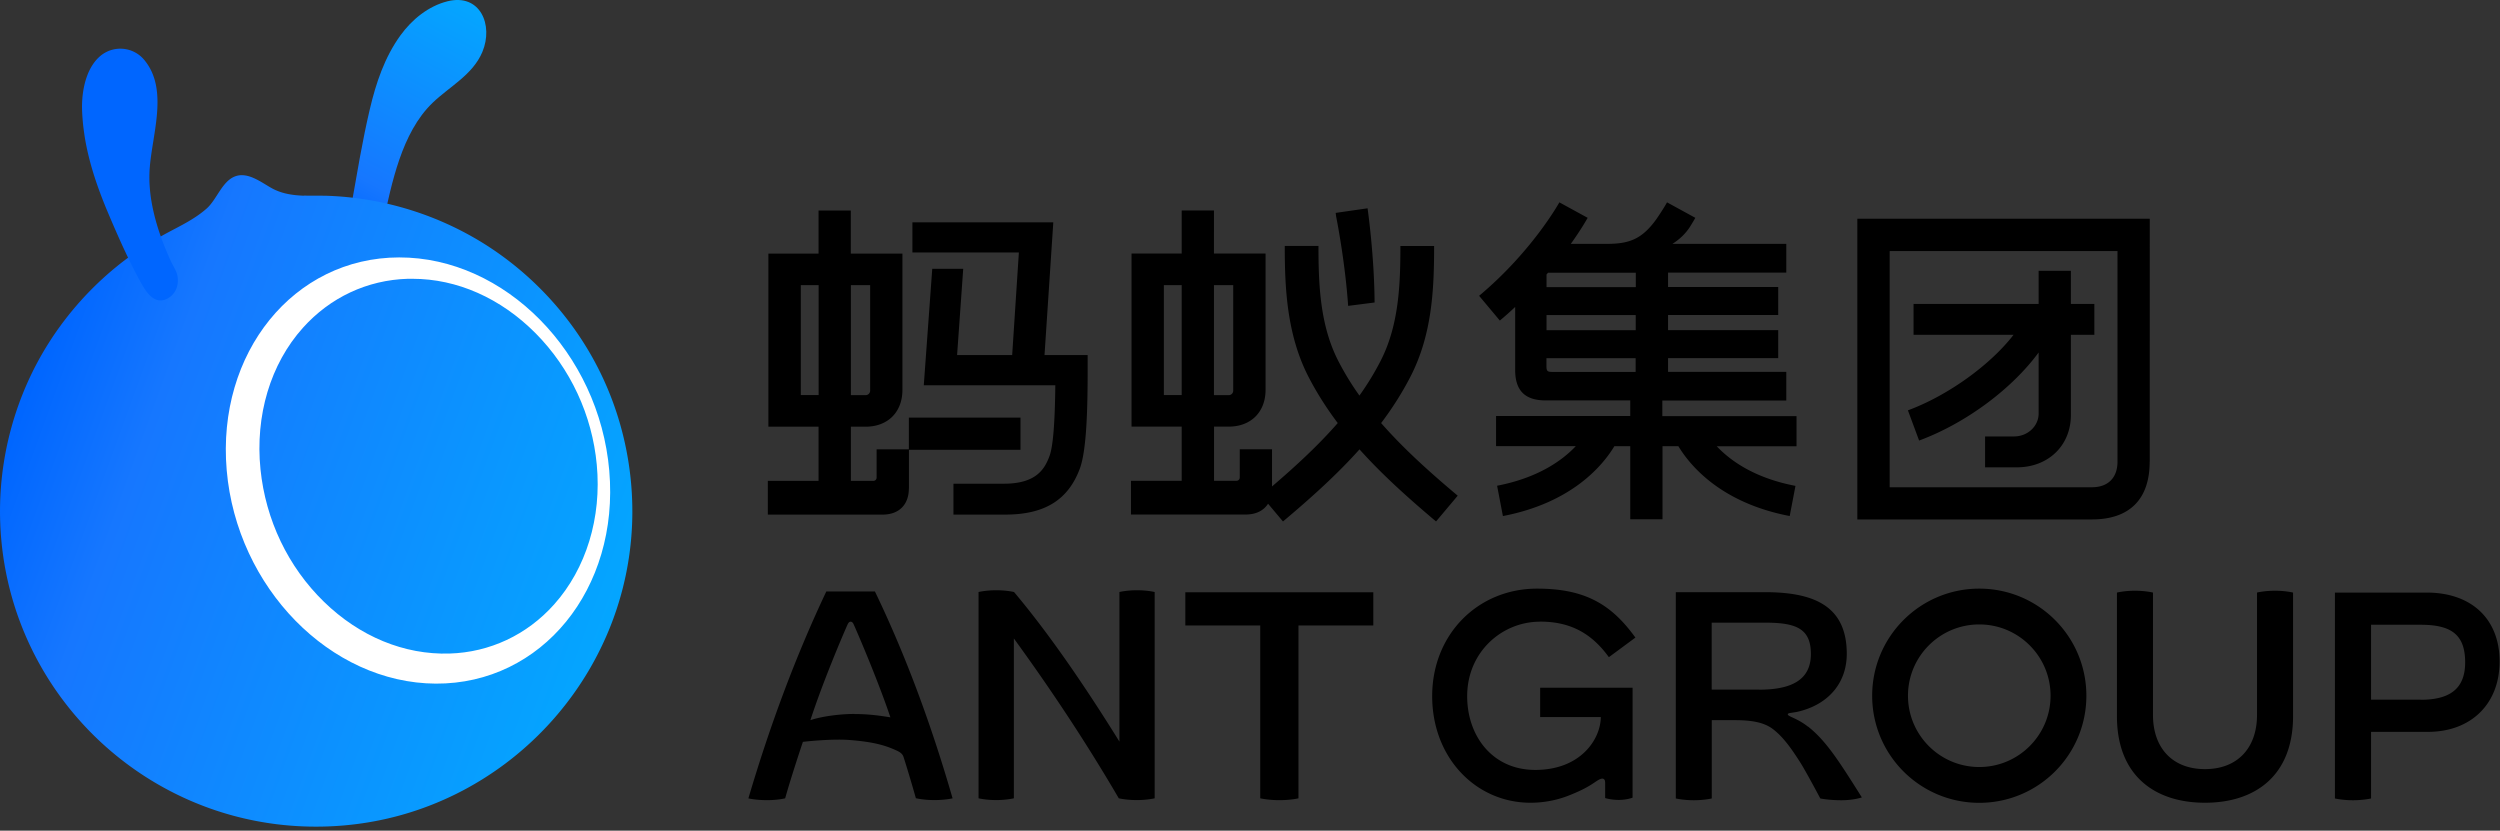 <svg xmlns="http://www.w3.org/2000/svg" xmlns:xlink="http://www.w3.org/1999/xlink" width="310" height="103">
  <rect width="100%" height="100%" fill="#333333" stroke="none"/>
  <defs>
    <linearGradient id="a" x1="92.61" x2="107.6" y1="117.11" y2="145.29" gradientTransform="matrix(1 0 0 -1 0 161.98)" gradientUnits="userSpaceOnUse">
      <stop offset="0" stop-color="#06f"/>
      <stop offset=".2" stop-color="#1677ff"/>
      <stop offset="1" stop-color="#04a6ff"/>
    </linearGradient>
    <linearGradient xlink:href="#a" id="c" x1="51.81" x2="125.49" y1="70" y2="96.81" gradientTransform="translate(-50.03 -16.73)"/>
    <linearGradient xlink:href="#a" id="d" x1="71.1" x2="62.92" y1="108.25" y2="138.8" gradientTransform="translate(-50.03 -16.73)"/>
    <linearGradient xlink:href="#a" id="b" x1="92.61" x2="107.6" y1="117.11" y2="145.29" gradientTransform="matrix(1 0 0 -1 -50.03 145.25)" gradientUnits="userSpaceOnUse"/>
  </defs>
  <path fill="url(#b)" d="M45.13 29.4c-.66-.14-1.27-.62-1.55-1.48-.25-.75-.17-1.57-.03-2.35.72-4.02 1.37-8.06 2.31-12.04.76-3.23 1.83-6.43 3.8-9.15C51.07 2.43 53.12.75 55.49.16c4.05-1.01 5.73 2.94 4.32 6.29-1.19 2.83-4.06 4.27-6.17 6.3-3.86 3.72-5.06 10-6.17 15.01-.29 1.28-1.37 1.84-2.34 1.64z"/>
  <path fill="url(#c)" d="M37.67 24.27c-1.41-.06-2.79-.25-4.09-1-1.23-.7-2.85-1.95-4.37-1.42-1.67.58-2.31 2.9-3.61 4.03-1.82 1.6-4.04 2.46-6.09 3.69-1.78 1.06-3.49 2.21-5.09 3.52-3.19 2.6-5.97 5.71-8.2 9.16C1.89 48.96-.28 56.94.03 64.91c.87 22.2 20.12 39.36 42.55 37.45 20.03-1.7 35.69-18.59 35.83-38.66.05-6.79-1.67-13.55-5-19.46-3.22-5.72-7.9-10.6-13.47-14.07a39.387 39.387 0 0 0-19.03-5.88c-1.08-.05-2.17 0-3.23-.04z"/>
  <path fill="url(#d)" d="M10.72 9.64c.36-1.07.93-2.05 1.77-2.74a3.855 3.855 0 0 1 5.39.52c3.2 3.83.78 9.69.65 14.1-.11 3.71 1.14 7.55 2.64 10.83.29.63.77 1.29.86 2.01.15 1.22-.38 2.22-1.32 2.69-1.6.79-2.62-.89-3.28-2.08-1.52-2.76-2.82-5.72-4.05-8.62-1.26-2.99-2.33-6.08-2.86-9.29-.09-.58-.17-1.16-.23-1.74-.05-.53-.09-1.06-.11-1.58-.05-1.28.09-2.77.54-4.1z"/>
  <path fill="#fff" d="M75.55 58.37C74.29 43.74 62.6 31.9 49.49 31.92c-13.07.02-22.63 11.83-21.38 26.38 1.25 14.55 12.84 26.4 25.93 26.47 13.13.06 22.78-11.75 21.51-26.39zm-6.84 16.58c-3.37 3.78-7.99 5.94-12.97 6.09-5.62.17-11.14-2.11-15.57-6.42-4.44-4.32-7.23-10.14-7.87-16.43-.67-6.66 1.23-13.05 5.26-17.54 3.38-3.77 7.98-5.93 13-6.08h.59c5.52 0 10.94 2.4 15.26 6.75s7.02 10.15 7.59 16.3c.62 6.57-1.32 12.89-5.29 17.33z"/>
  <path d="M146.99 77.56h9.28v21.43s.98.23 2.37.23c1.39 0 2.37-.22 2.37-.23V77.56h9.28v-4.12h-23.31v4.12zm-8.18-4.15v18.55c-4.39-7.07-8.79-13.46-13.07-18.55 0 0-.91-.22-2.2-.22s-2.2.22-2.2.22v25.58s.9.22 2.19.22 2.18-.22 2.19-.22V79.17c4.68 6.43 9.07 13.07 13.01 19.82 0 0 .92.22 2.23.22s2.22-.22 2.22-.22V73.41s-.9-.22-2.19-.22-2.19.22-2.19.22zm52.15 3.67c3.6 0 6.3 1.31 8.54 4.41l3.29-2.43c-2.95-4.08-6.18-6.07-12.19-6.07-7.34 0-13.01 5.66-13.01 13.33s5.44 13.22 12.19 13.22c1.9 0 3.62-.41 5.06-1.02 1.32-.54 2.07-.94 2.92-1.52.36-.24.77-.53 1.04-.43.23.08.24.33.24.61v1.78s.7.23 1.7.23 1.7-.28 1.7-.28V85.28h-11.46v3.64h7.52c-.02 2.73-2.49 6.55-8.13 6.55-5.33 0-8.44-4.23-8.44-9.14 0-5.54 4.37-9.24 9.01-9.24zm109.96-3.6h-11.39v25.53s.92.22 2.24.22c1.32 0 2.24-.22 2.24-.22v-8.26h7.06c5.3 0 8.88-3.43 8.88-8.73 0-5.3-3.52-8.54-9.03-8.54zm-.75 13.28h-6.16v-9.29h6.16c3.85 0 5.51 1.27 5.51 4.67s-2.07 4.63-5.51 4.63zm-20.3-13.28v15.17c0 4.11-2.43 6.72-6.45 6.72s-6.45-2.6-6.45-6.72V73.48s-.92-.23-2.24-.23c-1.32 0-2.23.23-2.23.23V88.8c0 7.47 4.79 10.74 10.92 10.74s10.92-3.27 10.92-10.74V73.48s-.93-.23-2.23-.23c-1.3 0-2.24.22-2.24.23zM224.18 90.1c-1.34-1.06-2.53-1.26-2.49-1.53.03-.23.66-.12 1.78-.46 3.47-1 5.53-3.61 5.53-7.03 0-6.01-4.16-7.65-10.17-7.65H207.8v25.58s.92.22 2.23.22 2.23-.22 2.23-.22V89.3h2.87c2.05 0 3.58.26 4.69 1.09 1.18.9 2.12 2.13 3.36 4.07.73 1.13 2.53 4.54 2.54 4.55 0 0 1.06.22 2.61.22 1.55 0 2.54-.35 2.54-.35-2.91-4.63-4.47-7.05-6.69-8.8zm-6.07-4.59h-5.86v-8.3h6.65c3.85 0 5.65.75 5.65 3.89 0 3.33-2.59 4.42-6.44 4.42zm27.32-12.52c-7.33 0-13.28 5.94-13.28 13.28 0 7.34 5.94 13.28 13.28 13.28 7.34 0 13.28-5.94 13.28-13.28 0-7.34-5.94-13.28-13.28-13.28zm0 22.12c-4.88 0-8.84-3.96-8.84-8.84s3.96-8.84 8.84-8.84 8.84 3.96 8.84 8.84-3.96 8.84-8.84 8.84zM102.46 73.35C98.71 81.27 95.49 89.88 92.8 99c0 0 .92.22 2.31.22 1.31 0 2.24-.22 2.25-.23.84-2.98 2.2-7 2.2-7s3.54-.42 5.91-.22c2.79.23 4.22.63 5.54 1.22.58.26.89.44 1.04.91.31.96.87 2.79 1.52 5.08 0 0 .95.23 2.29.23s2.26-.21 2.26-.22c-2.63-9.12-5.81-17.73-9.63-25.65h-6.03zm3.49 15.18c-1.9 0-4.12.32-5.46.77 1.58-4.86 4.15-10.85 4.6-11.84.13-.29.26-.37.39-.37.12 0 .26.07.37.32.48 1.05 3.05 7.04 4.56 11.54-1.04-.16-2.48-.41-4.45-.41zm74.8-27.07c-3.66-3.07-6.83-5.96-9.49-9 1.37-1.81 2.58-3.71 3.63-5.74 2.71-5.26 2.94-10.9 2.94-16.22h-4.18c0 4.81-.19 9.87-2.48 14.3a34.27 34.27 0 0 1-2.6 4.25 34.27 34.27 0 0 1-2.6-4.25c-2.29-4.43-2.48-9.5-2.48-14.3h-4.18c0 5.09.23 10.95 2.94 16.22 1.05 2.03 2.26 3.92 3.63 5.74-2.32 2.66-5.05 5.21-8.15 7.86v-4.61h-4v3.5c0 .23-.18.41-.41.41h-2.78V52.9h1.83c2.75 0 4.56-1.81 4.56-4.56v-16.9h-6.4V26.1h-4v5.34h-6.22V52.9h6.22v6.72h-6.29v4.18h14.23c1.28 0 2.23-.49 2.77-1.34l1.85 2.2c3.61-3.03 6.78-5.91 9.49-8.94 2.71 3.03 5.89 5.91 9.49 8.94l2.69-3.2zm-30.22-26.1h2.39v13.08c0 .31-.25.56-.56.56h-1.83V35.37zm-4 13.63h-2.21V35.36h2.21zm20.63-11.06 3.29-.42c-.04-5.84-.84-11.44-.87-11.68l-3.96.57s.03.17.06.44c.24 1.21 1.14 6.03 1.49 11.09zm-54.45 22.62v-4.77h13.83v-4H112.7v3.94h-4v3.5c0 .23-.18.41-.41.41h-2.78v-6.72h1.83c2.75 0 4.56-1.81 4.56-4.56v-16.9h-6.4v-5.34h-4v5.34h-6.22v21.46h6.22v6.72h-6.29v4.18h14.23c2.04 0 3.26-1.23 3.26-3.26zm-7.2-25.19h2.39v13.08c0 .31-.25.56-.56.56h-1.83V35.37zm-4 13.63H99.3V35.36h2.21zm32.4 9.09c.84-2.31.96-7.47.96-12.31v-1.74h-5.35l1.09-16.46h-17.47v3.74h13.2l-.83 12.72h-6.83l.76-10.7h-3.84l-1.05 14.44h16.31c-.05 4.78-.29 7.6-.71 8.75-.6 1.64-1.65 3.46-5.66 3.46h-6.26v3.83h6.43c4.88 0 7.81-1.82 9.25-5.73zm102.67-7.2 1.39 3.75c5.85-2.17 11.54-6.45 14.82-10.92v7.58c0 1.56-1.37 2.83-3.04 2.83h-3.6v3.83h3.95c3.89 0 6.69-2.71 6.69-6.48v-9.95h2.91v-3.83h-2.91v-4.11h-4v4.11h-15.51v3.83h12.4c-2.89 3.74-8.14 7.53-13.09 9.36zm29.99 6.38V27.12h-36.26v37.29h29.09c4.66 0 7.16-2.5 7.16-7.16zm-4 0c0 1.98-1.18 3.16-3.16 3.16h-25.09V31.13h28.25zm-40.65 6.75.72-3.76c-5.09-.97-8.08-3.13-9.76-4.91h9.89V51.6h-16.64v-1.93h15.37v-3.56h-14.66v-1.7h13.66v-3.47h-13.66v-1.88h13.66v-3.47h-13.66V33.8h14.66v-3.56h-14.12c.89-.56 1.62-1.27 2.14-2.06.44-.7.68-1.13.7-1.17l-3.51-1.92s-.34.66-1.31 2.07c-1.82 2.54-3.42 3.08-6.19 3.08h-4.43c1.33-1.86 2.02-3.11 2.09-3.23l-3.51-1.92c-.03.06-3.38 6.09-9.95 11.59l2.57 3.07c.67-.56 1.3-1.12 1.9-1.69v7.81c0 2.57 1.22 3.78 3.78 3.78h10.49v1.93h-16.64v3.74h9.89c-1.68 1.78-4.68 3.93-9.76 4.91l.72 3.76c8.6-1.65 12.41-6.32 13.82-8.66h1.97v9.06h4v-9.06h1.97c1.41 2.34 5.22 7.02 13.82 8.66zm-19.09-17.89h-10.31c-.66 0-.76-.1-.76-.76v-.94h11.06v1.7zm0-5.17h-11.06v-1.88h11.06zm0-5.34h-11.06v-1.57c.06-.08.13-.15.19-.22h10.88v1.79z"/>
</svg>

